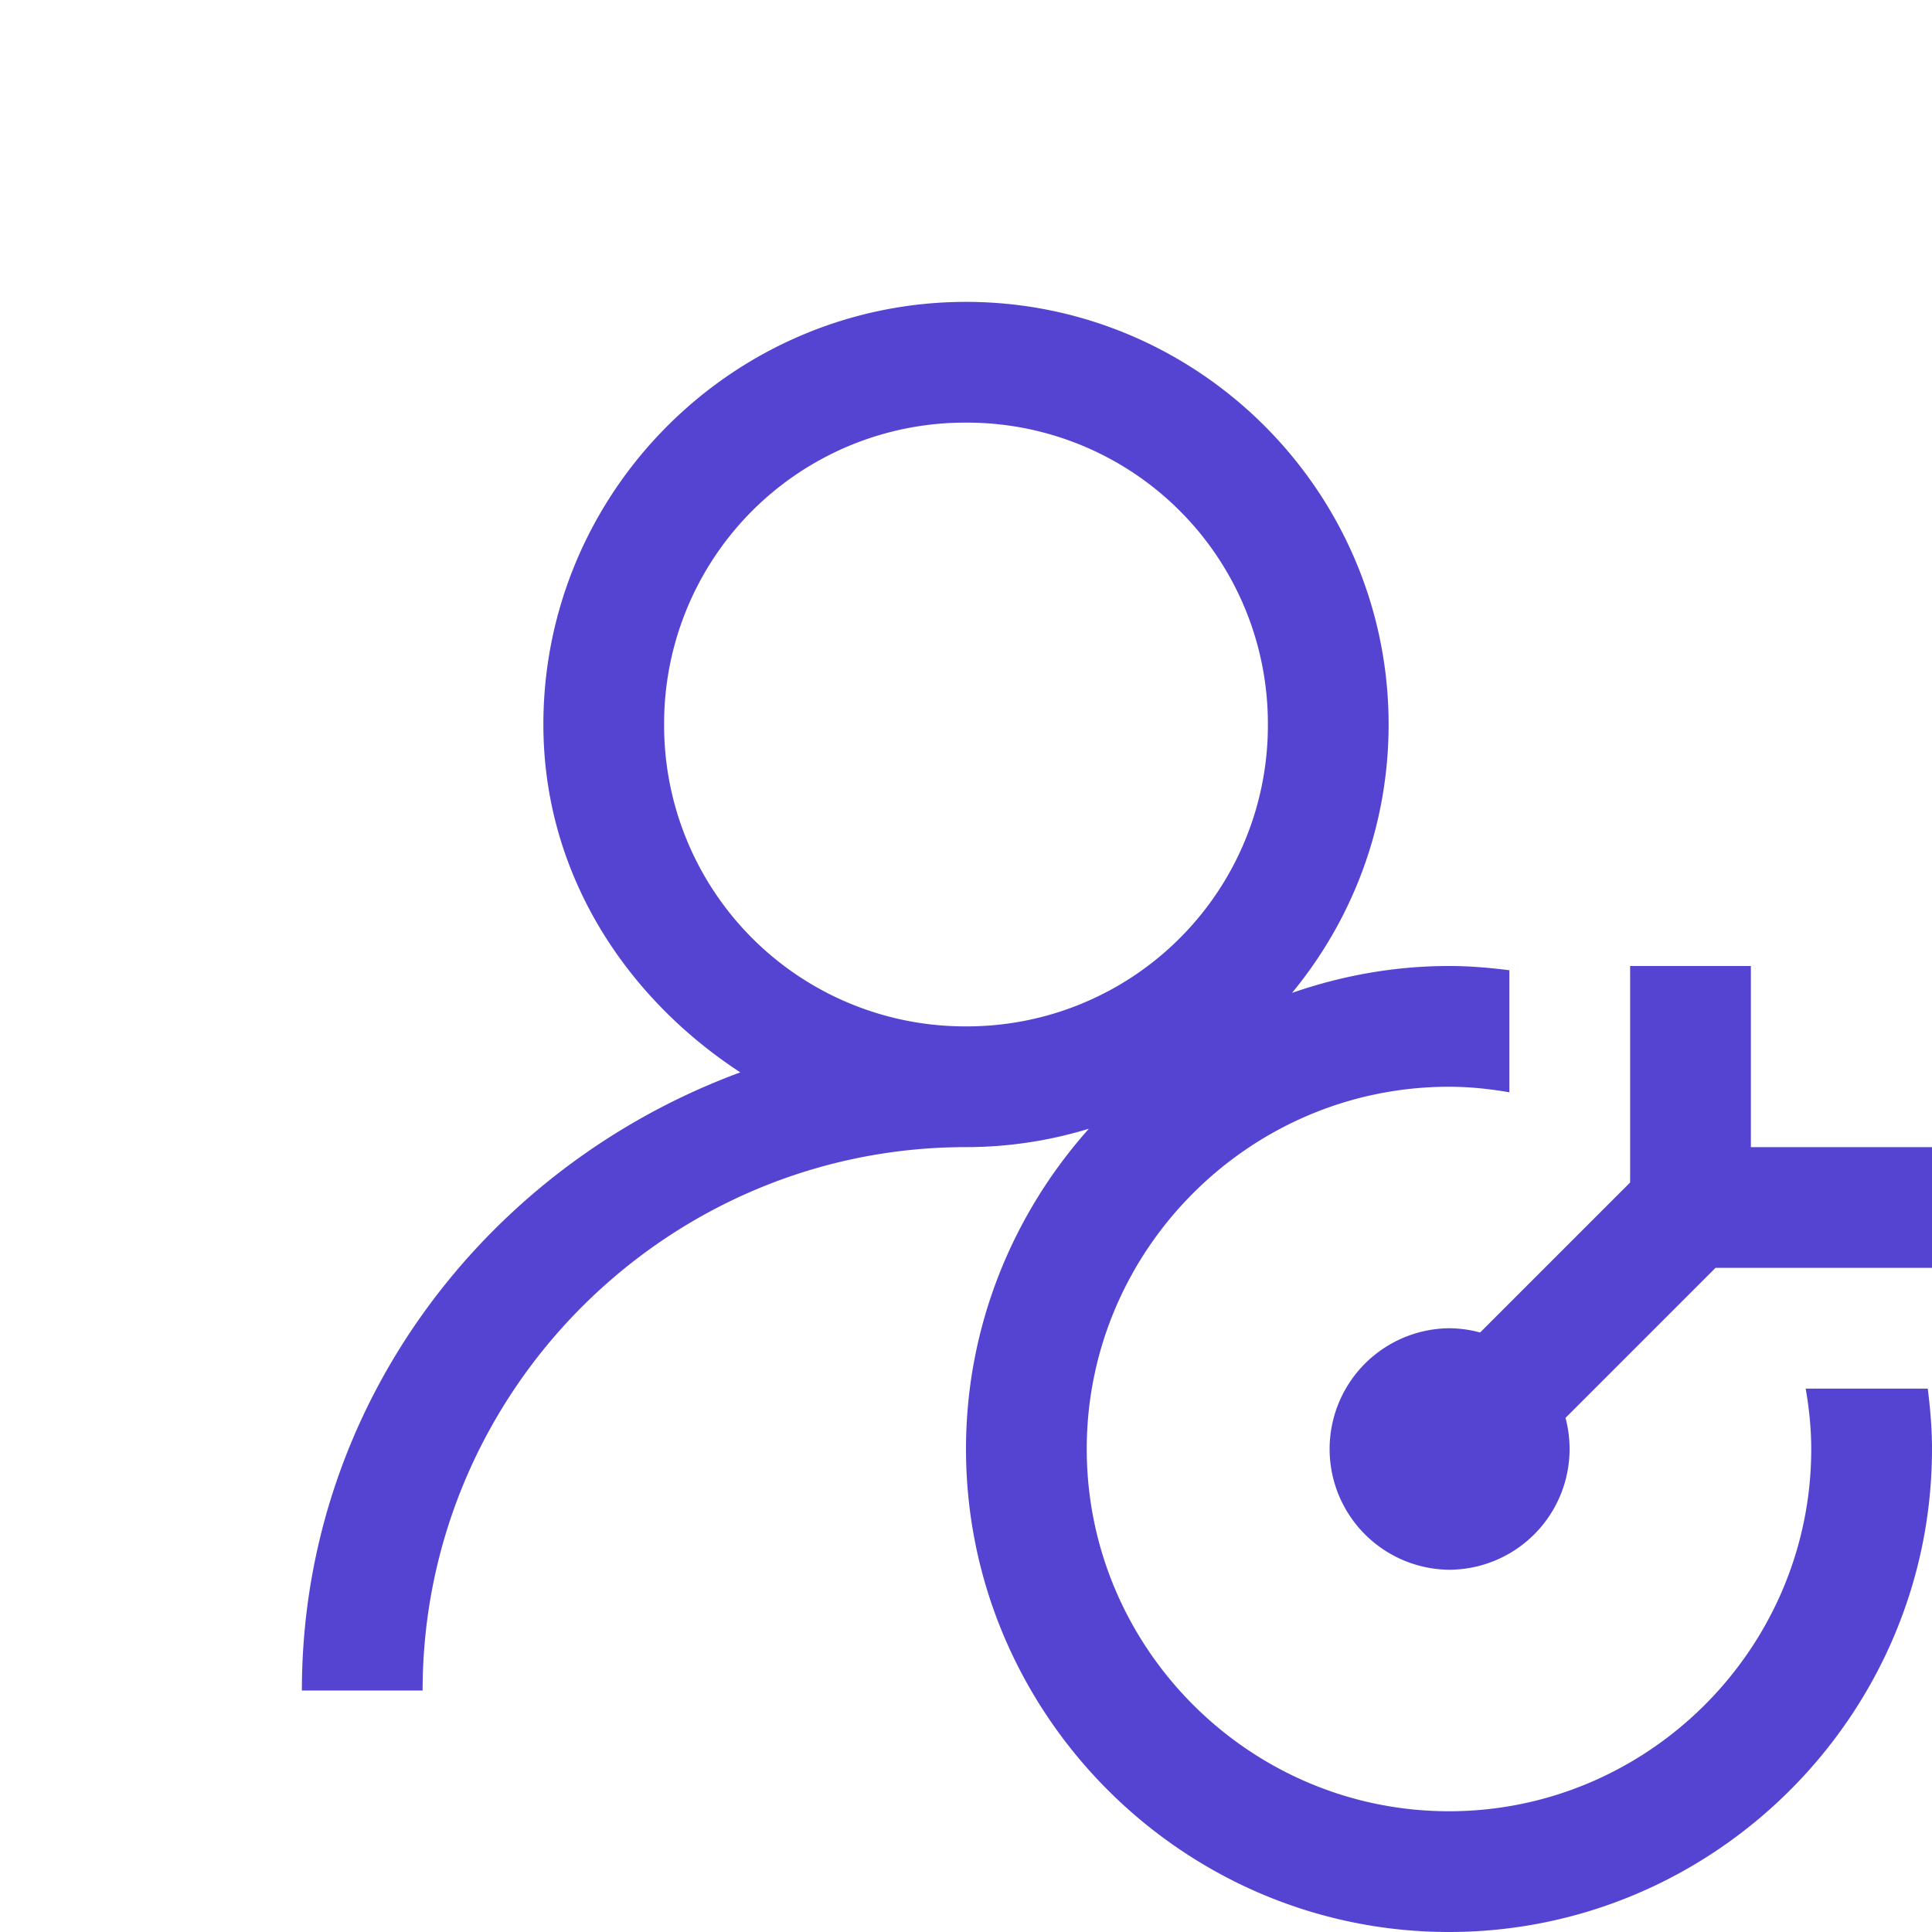 <svg fill="none" xmlns="http://www.w3.org/2000/svg" viewBox="0 0 247 247"><path d="M123.5 38.594c-29.75 0-54.031 24.28-54.031 54.031 0 18.911 10.386 34.814 25.176 44.473-32.453 11.962-56.051 42.578-56.051 79.027H54.03c0-38.243 31.226-69.469 69.469-69.469 5.459 0 10.735-.833 15.709-2.352-9.731 10.924-15.709 25.255-15.709 40.946 0 33.962 27.787 61.75 61.75 61.75 33.962 0 61.75-27.788 61.75-61.75 0-2.617-.219-5.187-.543-7.719h-15.603c.432 2.517.708 5.087.708 7.719 0 25.472-20.84 46.312-46.312 46.312-25.472 0-46.312-20.84-46.312-46.312 0-25.472 20.84-46.312 46.312-46.312 2.632 0 5.202.276 7.719.708v-15.603c-2.532-.324-5.102-.543-7.719-.543-7.025 0-13.76 1.251-20.066 3.437 7.712-9.344 12.347-21.304 12.347-34.312 0-29.75-24.28-54.031-54.031-54.031Zm0 15.437a38.474 38.474 0 0 1 38.594 38.594 38.474 38.474 0 0 1-38.594 38.594 38.474 38.474 0 0 1-38.594-38.594A38.474 38.474 0 0 1 123.5 54.031Zm84.906 69.469v27.679l-19.176 19.176a15.463 15.463 0 0 0-3.98-.543 15.439 15.439 0 0 0 0 30.876 15.44 15.44 0 0 0 14.895-19.418l19.176-19.176H247v-15.438h-23.156V123.5h-15.438Z" fill="#5544D1"/></svg>